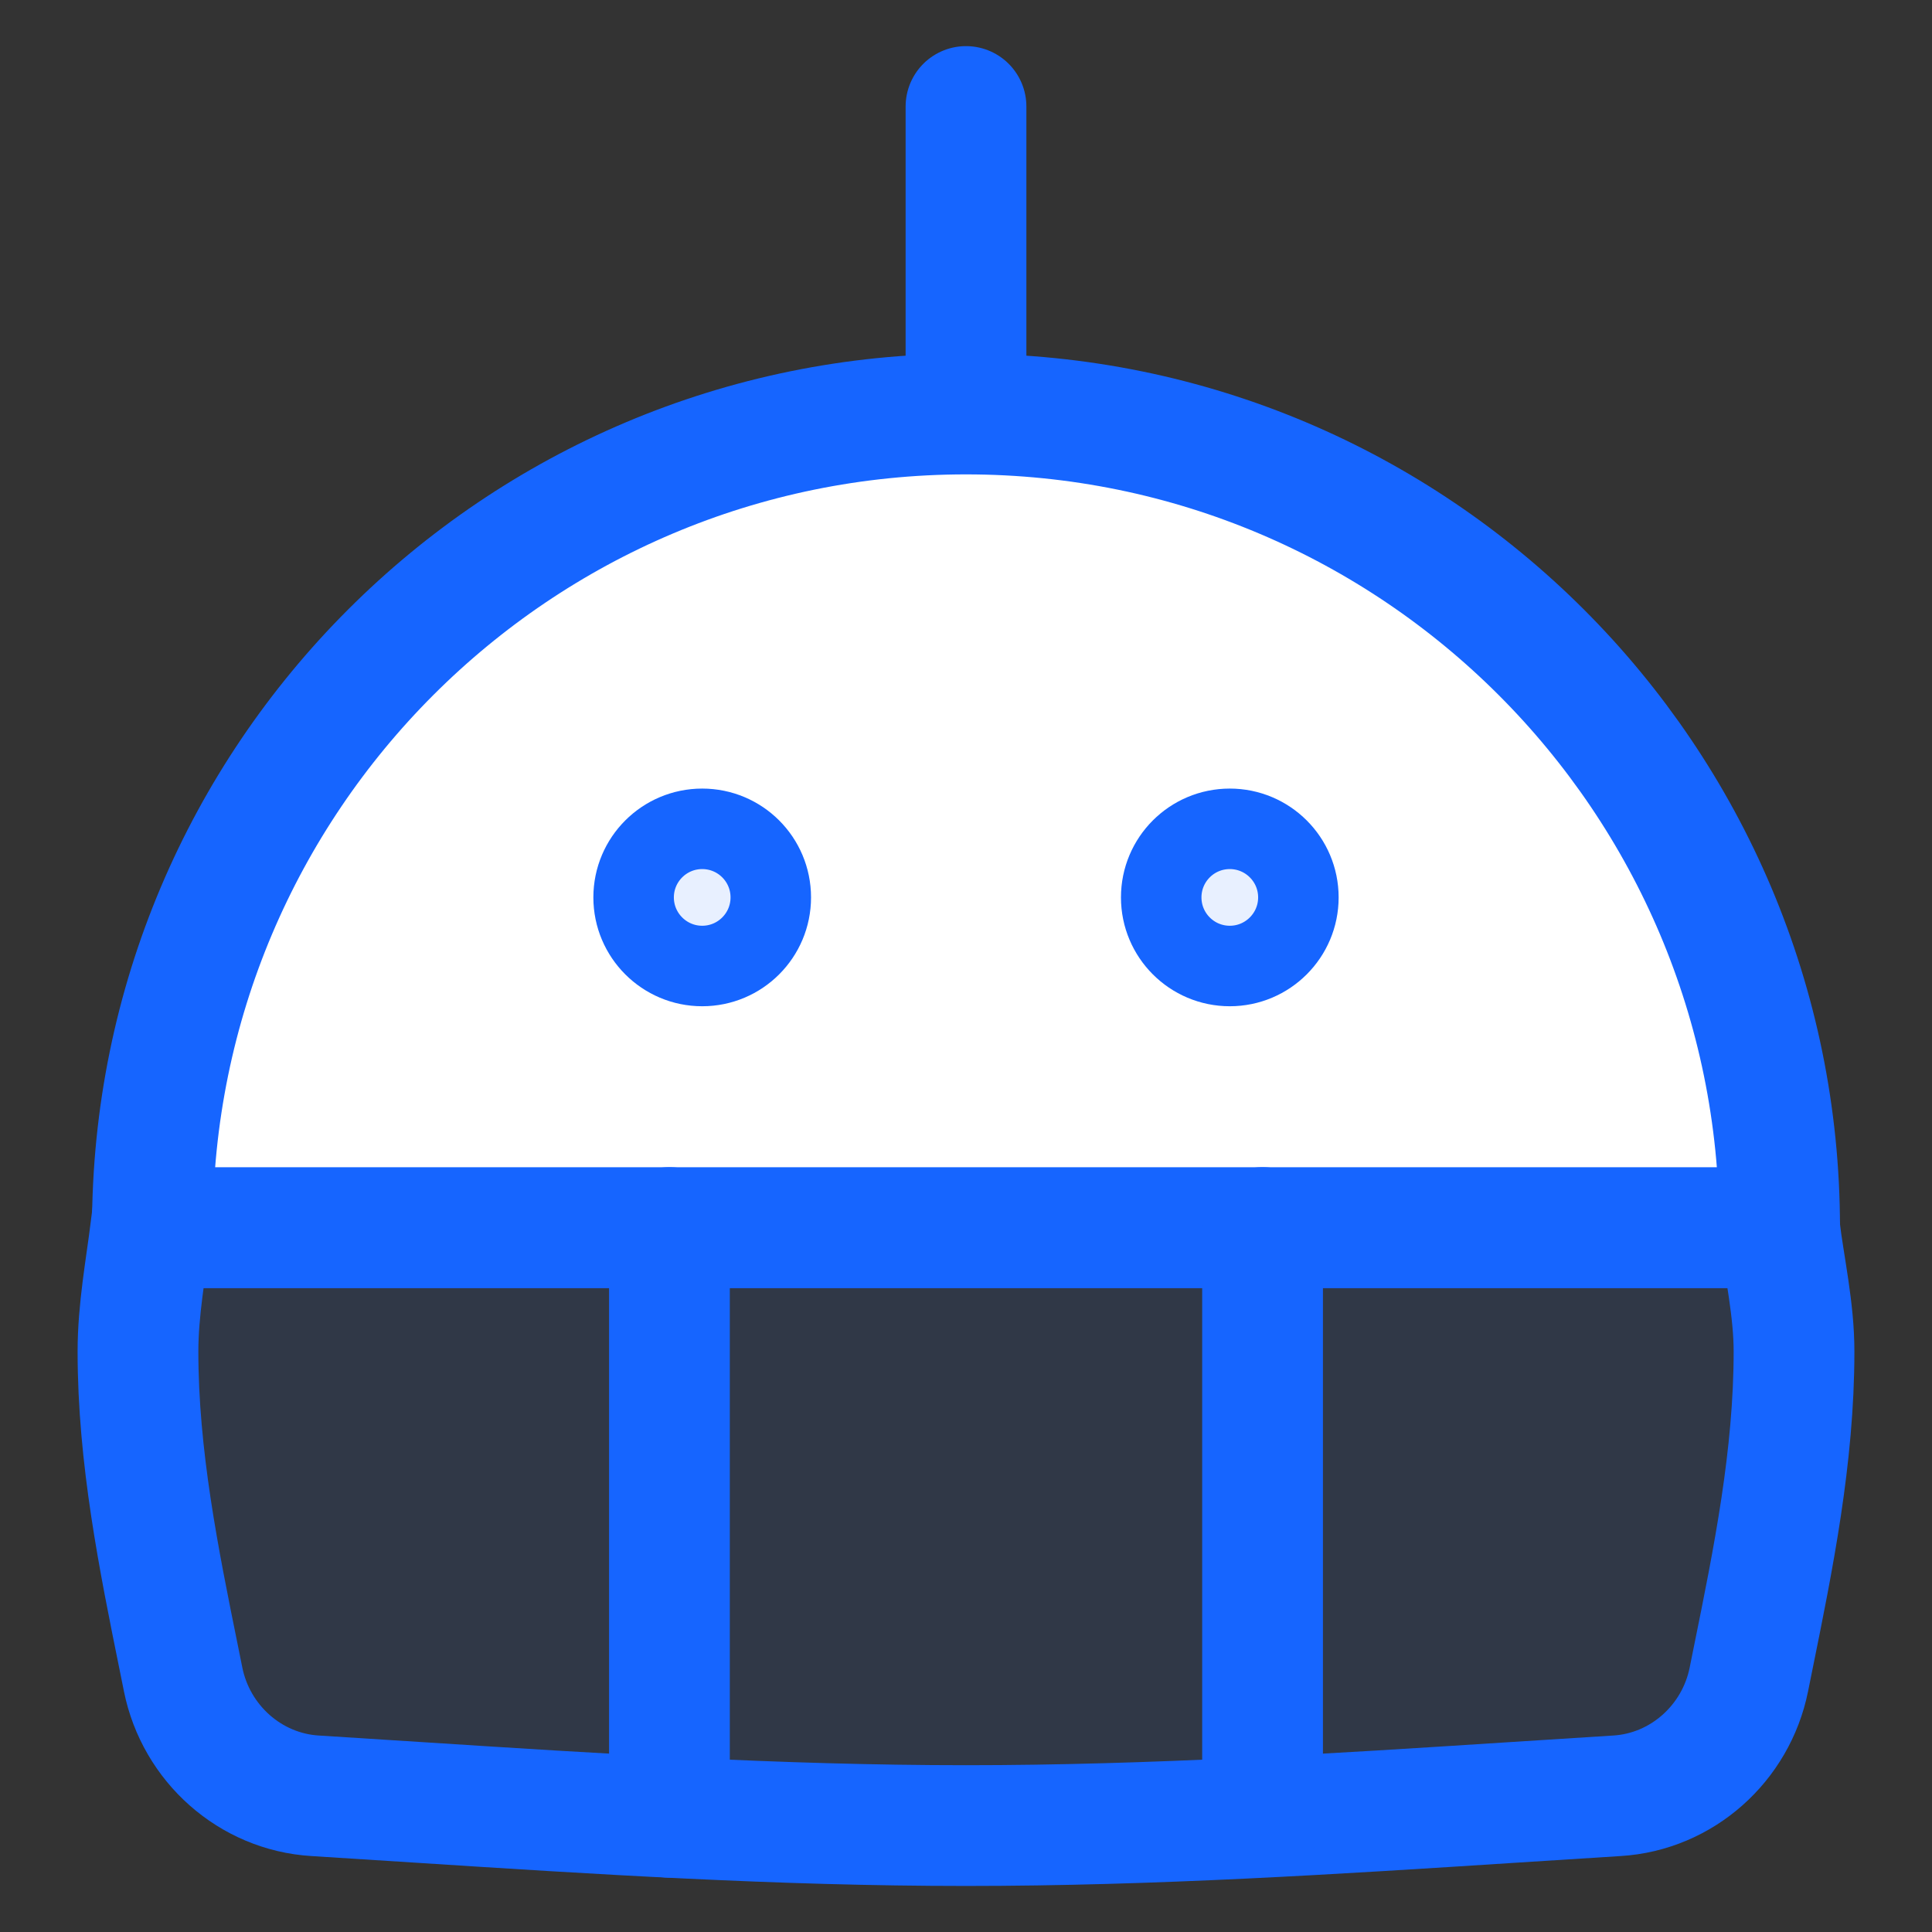 <?xml version="1.0" encoding="UTF-8"?> <svg xmlns="http://www.w3.org/2000/svg" width="24" height="24" viewBox="0 0 24 24" fill="none"><rect x="0" y="0" width="24" height="24" fill="#333333" stroke="none"/> <path d="M1.875 15.25C1.811 15.757 1.714 16.27 1.714 16.788C1.714 18.094 1.972 19.369 2.222 20.6C2.24 20.688 2.257 20.775 2.275 20.863C2.435 21.657 3.107 22.259 3.915 22.308C4.346 22.335 4.781 22.363 5.218 22.391C7.407 22.532 9.675 22.678 12 22.678C14.325 22.678 16.593 22.532 18.782 22.391C19.22 22.363 19.654 22.335 20.085 22.308C20.894 22.259 21.565 21.657 21.725 20.863C21.743 20.775 21.761 20.688 21.778 20.6C22.028 19.369 22.286 18.094 22.286 16.788C22.286 16.27 22.169 15.757 22.105 15.25H1.875Z" fill="#1665FF" fill-opacity="0.1" stroke="#1665FF" stroke-width="1.5"></path> <path d="M12 5.143C6.418 5.143 1.893 9.668 1.893 15.25H22.107C22.107 9.668 17.582 5.143 12 5.143Z" fill="white" stroke="#1665FF" stroke-width="1.5" stroke-linecap="round" stroke-linejoin="round"></path> <path d="M15.277 12C15.747 12 16.129 11.618 16.129 11.148C16.129 10.677 15.747 10.296 15.277 10.296C14.806 10.296 14.425 10.677 14.425 11.148C14.425 11.618 14.806 12 15.277 12Z" fill="#1665FF" fill-opacity="0.1" stroke="#1665FF" stroke-linecap="round" stroke-linejoin="round"></path> <path d="M8.723 12C9.194 12 9.575 11.618 9.575 11.148C9.575 10.677 9.194 10.296 8.723 10.296C8.253 10.296 7.871 10.677 7.871 11.148C7.871 11.618 8.253 12 8.723 12Z" fill="#1665FF" fill-opacity="0.1" stroke="#1665FF" stroke-linecap="round" stroke-linejoin="round"></path> <path d="M12 5.116L12 1.323" stroke="#1665FF" stroke-width="1.5" stroke-linecap="round" stroke-linejoin="round"></path> <path d="M8.316 22.575L8.316 15.249" stroke="#1665FF" stroke-width="1.5" stroke-linecap="round" stroke-linejoin="round"></path> <path d="M15.684 22.566L15.684 15.249" stroke="#1665FF" stroke-width="1.5" stroke-linecap="round" stroke-linejoin="round"></path> </svg> 
